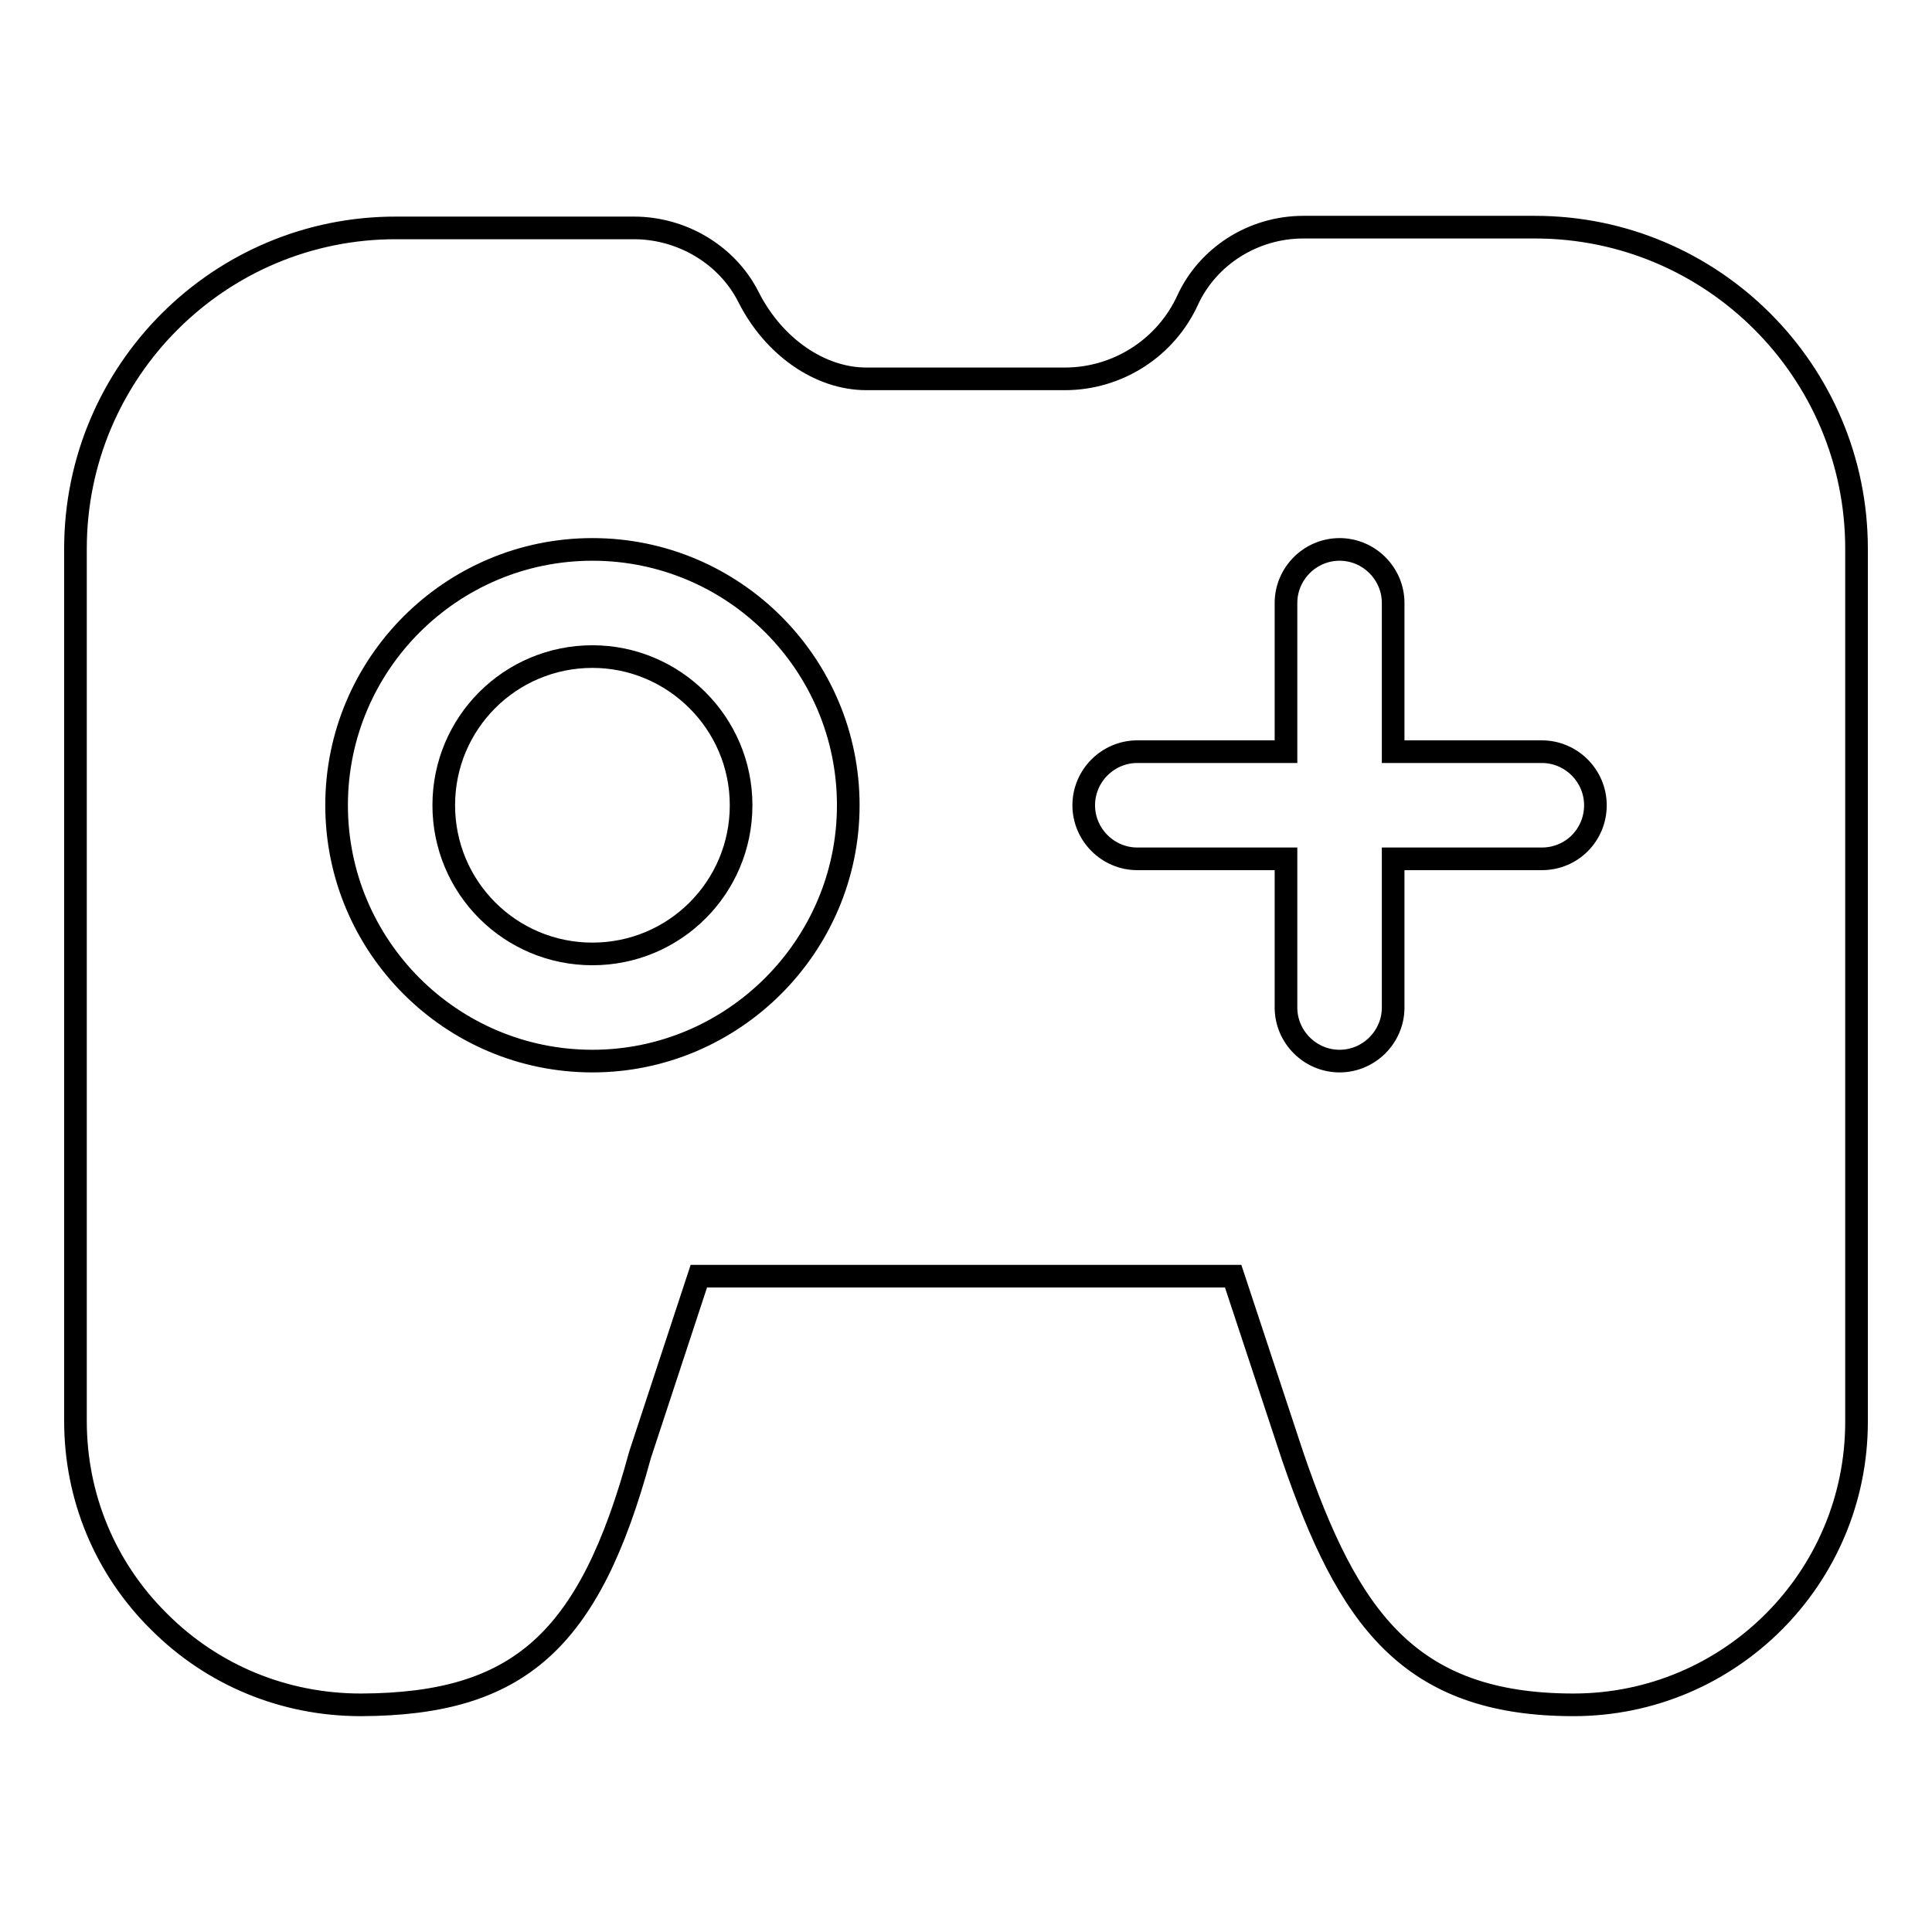 <?xml version="1.0" encoding="utf-8"?>
<!-- Svg Vector Icons : http://www.onlinewebfonts.com/icon -->
<!DOCTYPE svg PUBLIC "-//W3C//DTD SVG 1.1//EN" "http://www.w3.org/Graphics/SVG/1.1/DTD/svg11.dtd">
<svg version="1.1" xmlns="http://www.w3.org/2000/svg" xmlns:xlink="http://www.w3.org/1999/xlink" x="0px" y="0px" viewBox="0 0 256 256" enable-background="new 0 0 256 256" xml:space="preserve">
<g> <path stroke-width="3" fill-opacity="0" stroke="#000000"  d="M78.5,87c-10.9,0-19.7,8.8-19.7,19.7c0,10.9,8.8,19.7,19.7,19.7c10.9,0,19.7-8.8,19.7-19.7 C98.2,95.8,89.3,87,78.5,87z"/> <path stroke-width="3" fill-opacity="0" stroke="#000000"  d="M246,72.7c0-23.5-19.1-42.6-42.6-42.6h-30.7c-6.6,0-12.6,3.8-15.3,9.6c-2.9,6.4-9.3,10.5-16.3,10.5h-26.3 c-6.2,0-12.3-4.3-15.6-10.8c-2.8-5.6-8.8-9.2-15.2-9.2H52.6C29.1,30.1,10,49.2,10,72.7v49.1c0,0.2,0,0.4,0,0.5c0,0.2,0,0.4,0,0.6 l0,65.4c0,10,3.9,19.5,11.1,26.6c7.1,7.1,16.6,11,26.7,11h0.1c20.8-0.1,30.2-8.4,36.9-33.1l7.8-23.7h70.8l7.9,23.9 c7.3,21.3,15.3,32.9,37.2,32.9c20.7,0,37.5-16.8,37.5-37.5v-65.5c0-0.2,0-0.4,0-0.5c0-0.2,0-0.4,0-0.6L246,72.7L246,72.7z  M78.5,140.6c-18.7,0-33.9-15.2-33.9-33.9c0-18.7,15.2-33.9,33.9-33.9c18.7,0,33.9,15.2,33.9,33.9 C112.4,125.4,97.1,140.6,78.5,140.6z M204.3,113.8h-19.7v19.7c0,3.9-3.2,7.1-7.1,7.1c-3.9,0-7.1-3.2-7.1-7.1v-19.7h-19.7 c-3.9,0-7.1-3.2-7.1-7.1s3.2-7.1,7.1-7.1h19.7V79.9c0-3.9,3.2-7.1,7.1-7.1c3.9,0,7.1,3.2,7.1,7.1v19.7h19.7c3.9,0,7.1,3.2,7.1,7.1 S208.3,113.8,204.3,113.8z"/></g>
</svg>